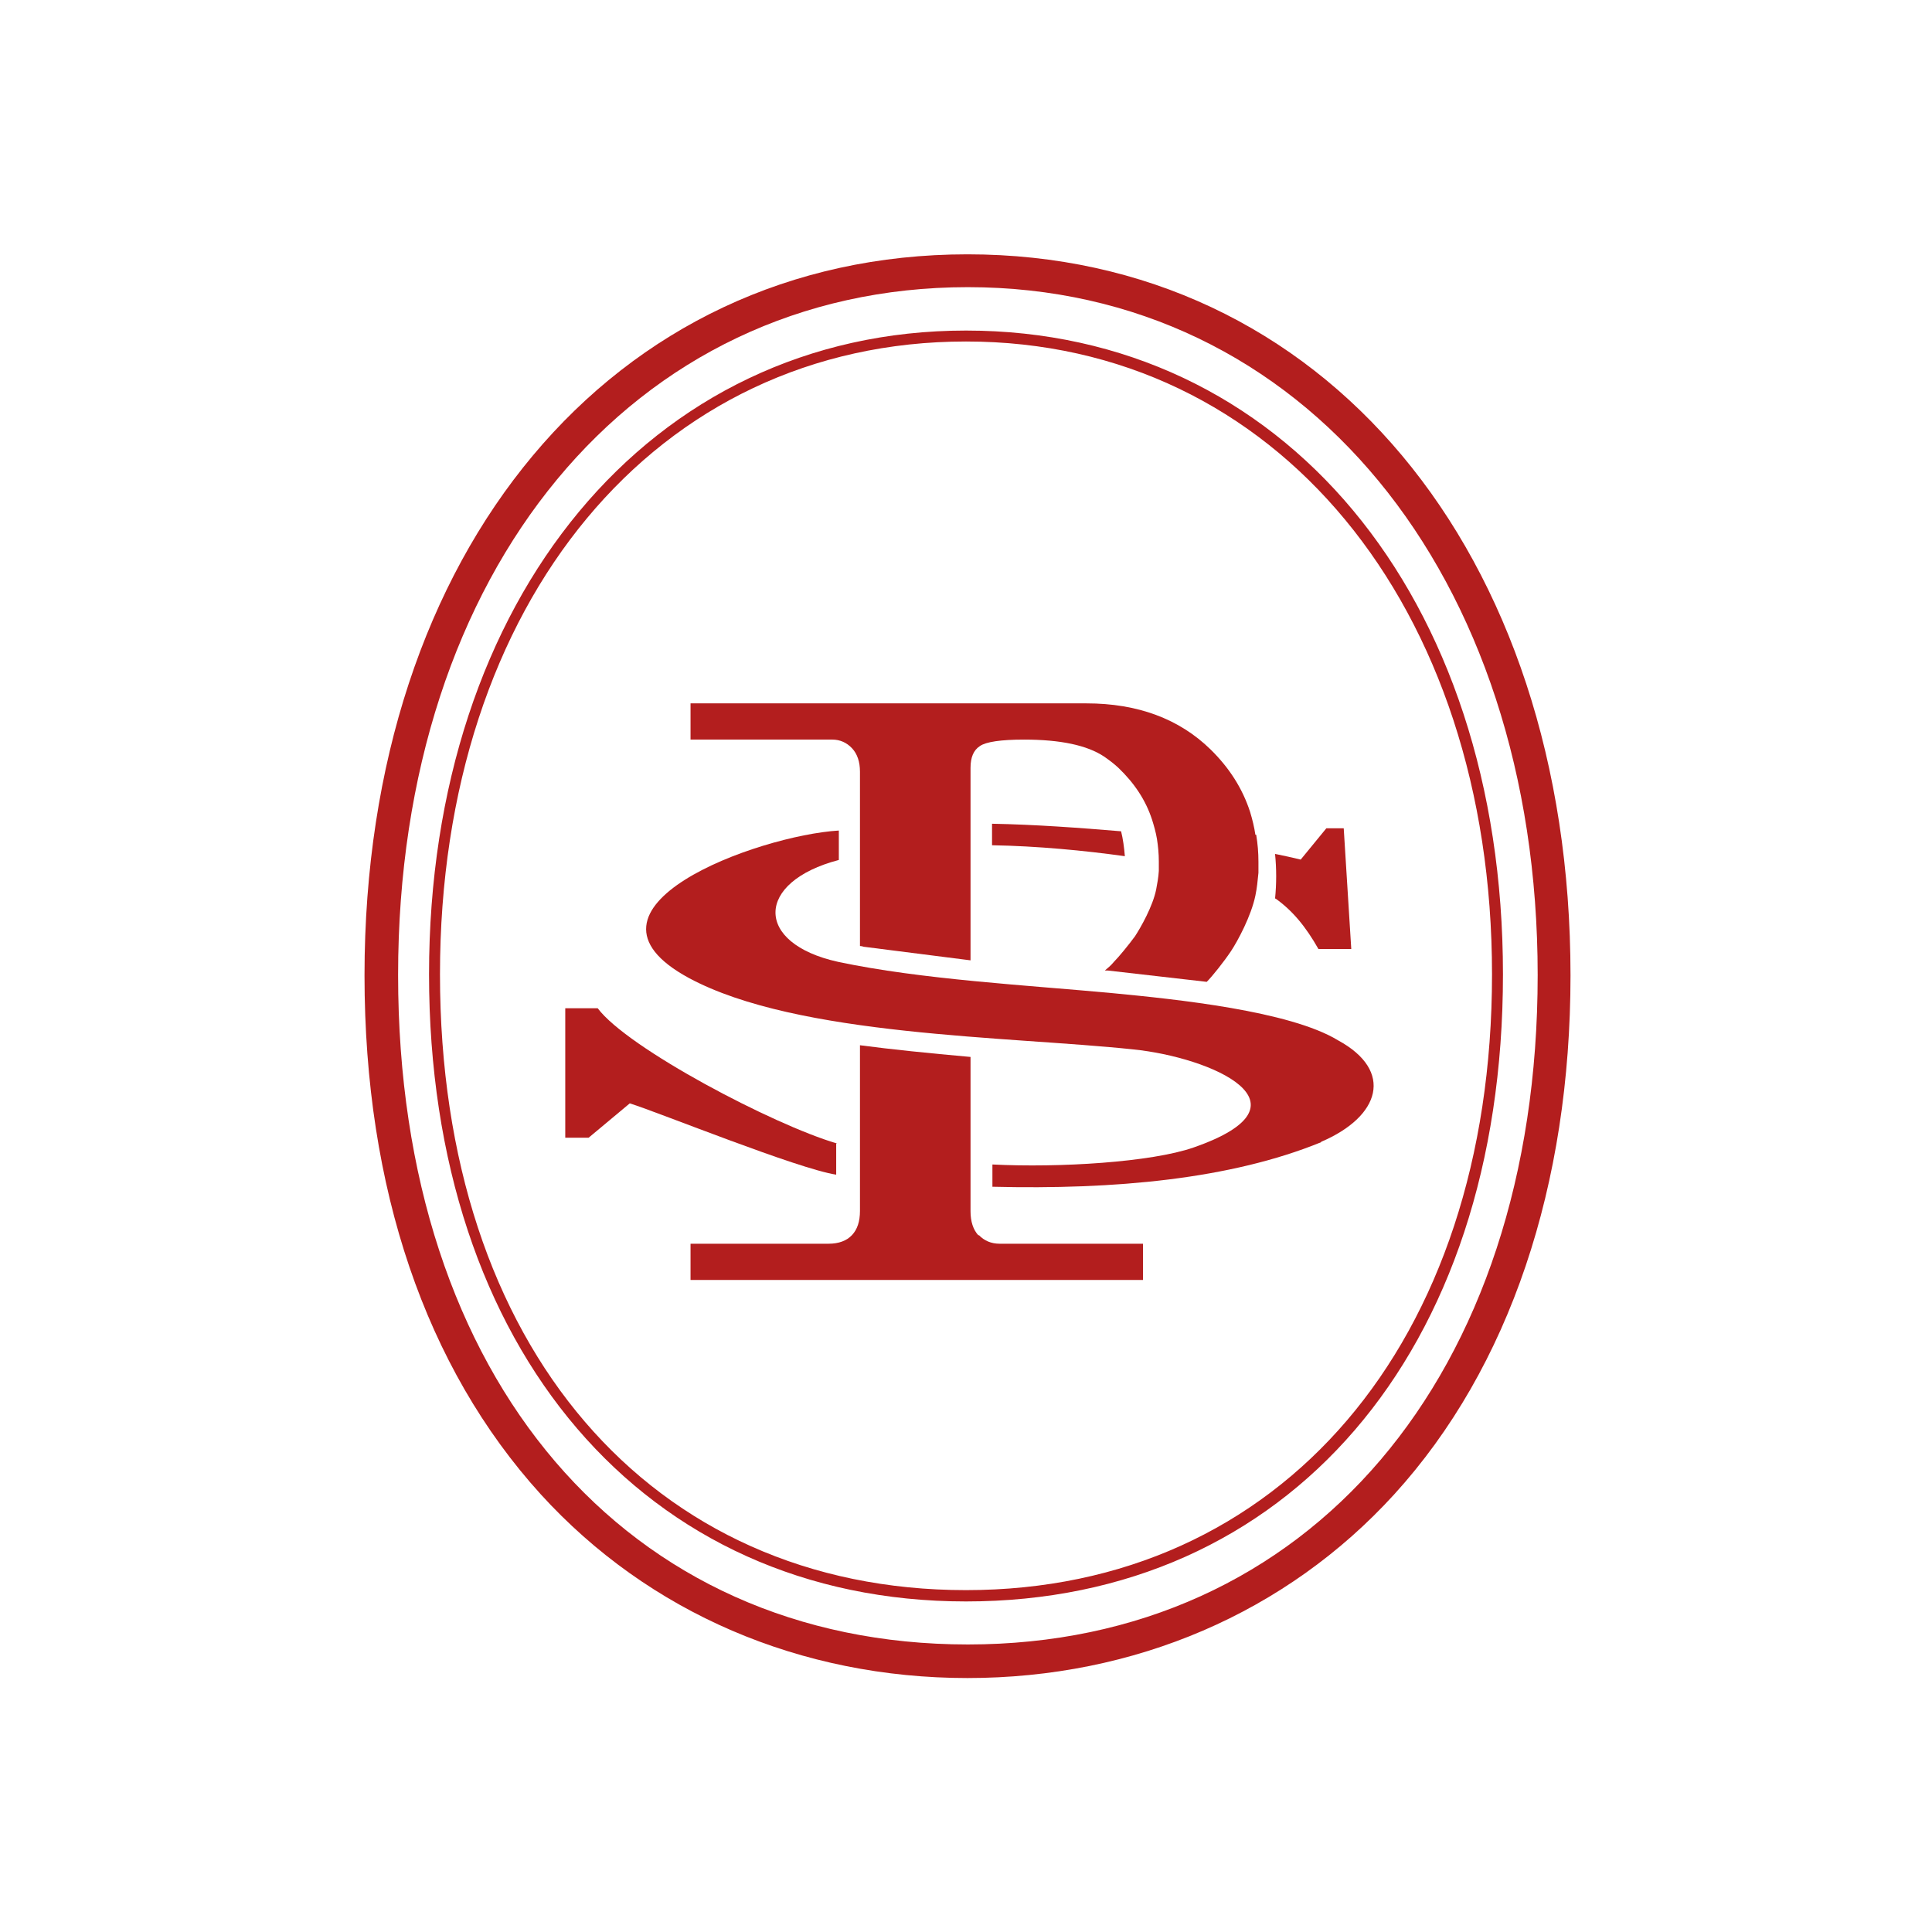 <?xml version="1.0" encoding="UTF-8"?>
<svg id="Capa_1" data-name="Capa 1" xmlns="http://www.w3.org/2000/svg" viewBox="0 0 512 512">
  <defs>
    <style>
      .cls-1 {
        fill: #b31e1e;
      }
    </style>
  </defs>
  <path class="cls-1" d="M256,424.4c-85.1,0-142.3-66.8-142.3-166.2s58.5-170.6,142.3-170.6,142.3,70.2,142.3,170.6-57.2,166.2-142.3,166.2h0ZM256,90.5c-82,0-139.4,69-139.4,167.7s56,163.2,139.4,163.2,139.4-65.6,139.4-163.2-57.3-167.7-139.4-167.7h0Z"/>
  <g>
    <g>
      <path class="cls-1" d="M259.3,327.4c-1.4-1.5-2.1-3.7-2.1-6.4v-40.9c-11.2-1-21-2-29.3-3.1v43.9c0,2.8-.7,4.9-2.1,6.4-1.4,1.5-3.5,2.3-6.2,2.3h-36.6v9.6h119.9v-9.6h-38c-2.2,0-4.1-.8-5.5-2.3h0l-.1.1Z"/>
      <path class="cls-1" d="M332.7,221.3c-.3-2.1-.8-4.1-1.4-6.1-2-6.2-5.5-11.7-10.5-16.6-8.3-8.1-19.3-12.2-32.9-12.2h-104.9v9.6h37.6c2,0,3.8.8,5.2,2.3s2.1,3.6,2.1,6.2v46.2c.3,0,.7.1,1,.2l28.3,3.6v-51c0-2.8.8-4.7,2.5-5.8,1.6-1.1,5.5-1.7,11.7-1.7,9.6,0,16.7,1.5,21.2,4.5h0c1.3.9,2.5,1.8,3.7,2.9,4.3,4.1,7.3,8.6,9,13.8.5,1.6,1,3.3,1.3,5.1.3,1.9.5,3.9.5,6v2.5c-.1,1.7-.4,3.3-.7,4.9-.9,4.5-4.1,10.1-5.6,12.4-1.6,2.2-4.3,5.5-5.6,6.8h0c-1,1.2-1.4,1.4-2.4,2.3h.8l26.2,3c1.5-1.5,4.6-5.4,6.4-8.1s5.4-9.4,6.5-14.8c.4-1.9.6-3.9.8-6v-2.9c0-2.5-.2-4.8-.6-7.2h-.2v.1Z"/>
    </g>
    <g>
      <path class="cls-1" d="M221.7,303c-16.7-4.9-55.4-25.2-63.3-35.8h-8.6v34.3h6.2l10.9-9.1c8.2,2.6,44.4,17.3,54.7,18.9v-8.2h.1v-.1Z"/>
      <path class="cls-1" d="M338,238.1c4.5,3.2,8,7.4,11.4,13.4h8.7l-2-32h-4.6l-6.8,8.3c-2-.5-4.8-1.1-6.8-1.5.2,1.9.3,3.9.3,5.9s-.1,4-.3,6h0l.1-.1Z"/>
      <path class="cls-1" d="M297.1,220.3c-10.7-.9-22.9-1.8-34.2-2v5.7c11.9.2,24.5,1.4,35.2,2.9-.2-2.4-.5-4.6-1-6.6h0Z"/>
      <path class="cls-1" d="M350.1,302.6c15.7-6.7,19.4-18.8,4.5-26.9-12.8-7.8-43-10.9-59.7-12.5-22.4-2.1-50.7-3.6-72.8-8.3-22.3-4.9-22-21.2.2-27v-7.8c-21.5,1.3-74.1,20.5-39.7,39.1,28.8,15.5,84.7,15.4,117.7,18.9,20.7,2.1,49.1,14.5,16,26-11.2,3.9-35.5,5.4-53.3,4.5v5.9c32.4.8,63.1-2,87.1-11.8h0v-.1Z"/>
    </g>
  </g>
  <path class="cls-1" d="M256.5,444.7c-44.4,0-84.6-17.3-113.2-48.7-30.5-33.6-46.7-81.1-46.7-137.5,0-112.6,65.7-191.1,159.8-191.1s159.8,78.6,159.8,191.1c0,55.5-16.1,103.9-46.7,137.5-28.6,31.4-68.8,48.7-113.2,48.7h.2ZM256.5,76.1c-88.9,0-151,75-151,182.3s60.7,177.4,151,177.4,151-71.3,151-177.4-62.1-182.3-151-182.3Z"/>
</svg>